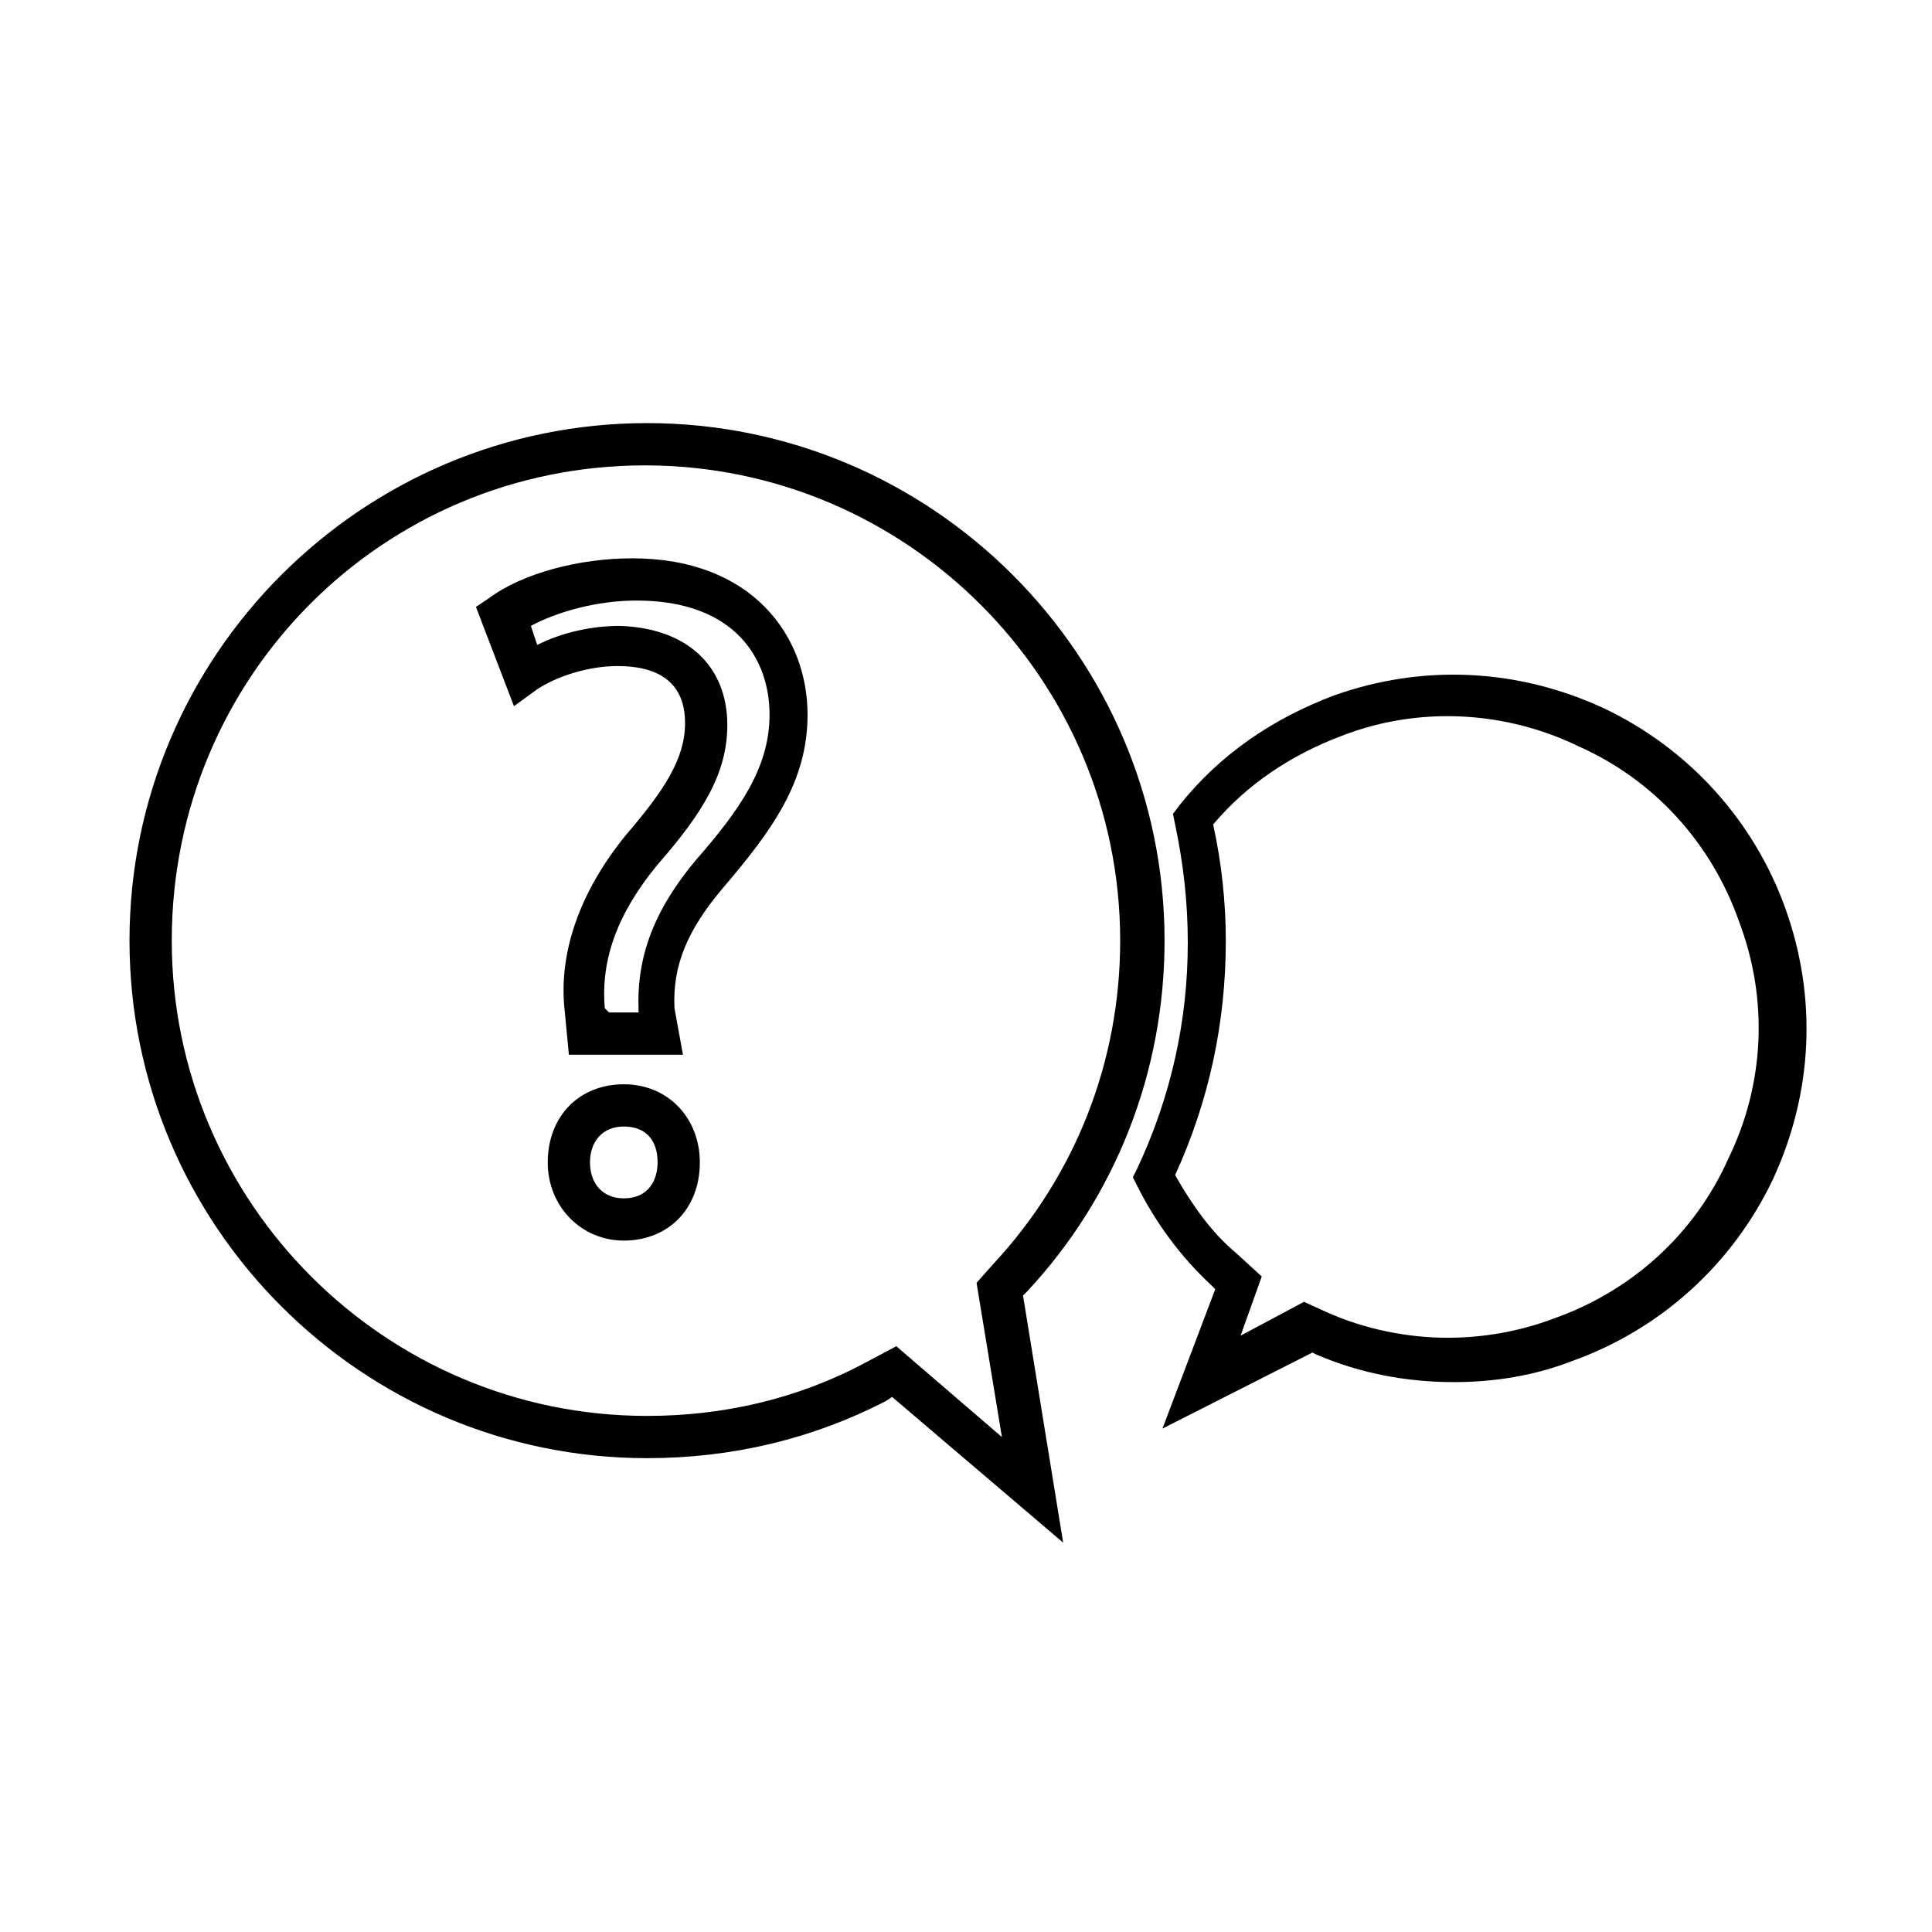 <?xml version="1.0" encoding="UTF-8"?>
<!-- Uploaded to: SVG Repo, www.svgrepo.com, Generator: SVG Repo Mixer Tools -->
<svg fill="#000000" width="800px" height="800px" version="1.1" viewBox="144 144 512 512" xmlns="http://www.w3.org/2000/svg">
 <g>
  <path d="m425.75 552.82-45.344-38.625-1.68 1.121c-19.594 10.078-40.863 15.113-63.258 15.113-75.57 0-137.15-61.578-137.15-137.15s61.578-137.15 137.15-137.15 137.15 61.578 137.15 137.15c0 34.707-12.875 67.734-36.387 92.926l-1.121 1.121zm-44.223-52.059 27.988 24.07-6.719-40.863 4.477-5.039c21.832-23.512 33.586-53.738 33.586-85.648 0-69.414-56.539-125.95-125.95-125.95-69.41 0-125.39 55.98-125.39 125.95 0 69.414 56.539 125.95 125.95 125.95 20.152 0 39.746-4.477 57.656-13.996zm-72.215-27.992c-11.195 0-20.152-8.957-20.152-20.711 0-12.316 8.398-20.711 20.152-20.711s20.152 8.957 20.152 20.711c0 12.316-8.398 20.711-20.152 20.711zm0-30.227c-5.598 0-8.957 3.918-8.957 9.516s3.359 9.516 8.957 9.516c6.719 0 8.957-5.039 8.957-9.516 0-6.156-3.359-9.516-8.957-9.516zm15.676-19.035h-30.23l-1.121-11.754c-1.68-15.113 3.918-31.348 16.234-46.461 10.078-11.754 15.676-20.152 15.676-29.668 0-10.078-6.156-15.113-17.914-15.113-7.836 0-16.234 2.801-21.273 6.156l-6.156 4.477-10.078-26.309 3.359-2.238c8.957-6.719 24.07-10.637 38.066-10.637 31.906 0 46.461 20.711 46.461 41.426 0 17.914-9.516 30.789-22.391 45.902-9.516 11.195-13.434 20.711-12.875 31.906zm-19.594-11.195h7.836v-0.559c-0.559-13.996 3.918-26.309 15.113-39.746 11.754-13.434 19.594-24.629 19.594-38.625 0-14.555-8.957-30.23-35.266-30.23-10.078 0-20.711 2.801-27.988 6.719l1.68 5.039c6.719-3.359 14.555-5.039 21.832-5.039 17.914 0.559 28.551 10.637 28.551 26.309 0 12.875-6.719 23.512-18.473 36.945-10.637 12.875-15.113 25.191-13.996 38.066z"/>
  <path d="m452.06 522.59 13.996-36.945-1.121-1.121c-7.836-7.277-14.555-16.234-19.594-26.309l-1.121-2.238 1.121-2.238c8.957-19.031 13.434-39.184 13.434-59.898 0-10.637-1.121-20.711-3.359-31.348l-0.559-2.801 1.68-2.238c10.637-13.434 24.629-22.953 40.863-29.109 23.512-8.398 48.703-7.277 71.652 3.359 22.391 10.637 39.746 29.668 48.141 53.18 8.398 23.512 7.277 48.703-3.359 71.652-10.637 22.391-29.668 39.746-53.18 48.141-10.078 3.918-20.711 5.598-31.348 5.598-12.316 0-24.629-2.238-36.387-7.277l-1.121-0.559zm37.508-33.59 6.156 2.801c10.078 4.477 21.273 6.719 31.906 6.719 9.516 0 19.031-1.68 27.988-5.039 20.711-7.277 37.504-22.391 46.461-42.543 9.516-19.594 10.637-41.984 2.801-62.695-7.277-20.711-22.391-37.504-42.543-46.461-19.594-9.516-42.543-10.637-62.695-2.801-13.434 5.039-25.191 12.875-34.148 23.512 2.238 10.078 3.359 20.711 3.359 30.789 0 21.832-4.477 42.543-13.434 62.137 4.477 7.836 9.516 15.113 16.234 20.711l6.719 6.156-5.598 15.676z"/>
 </g>
</svg>